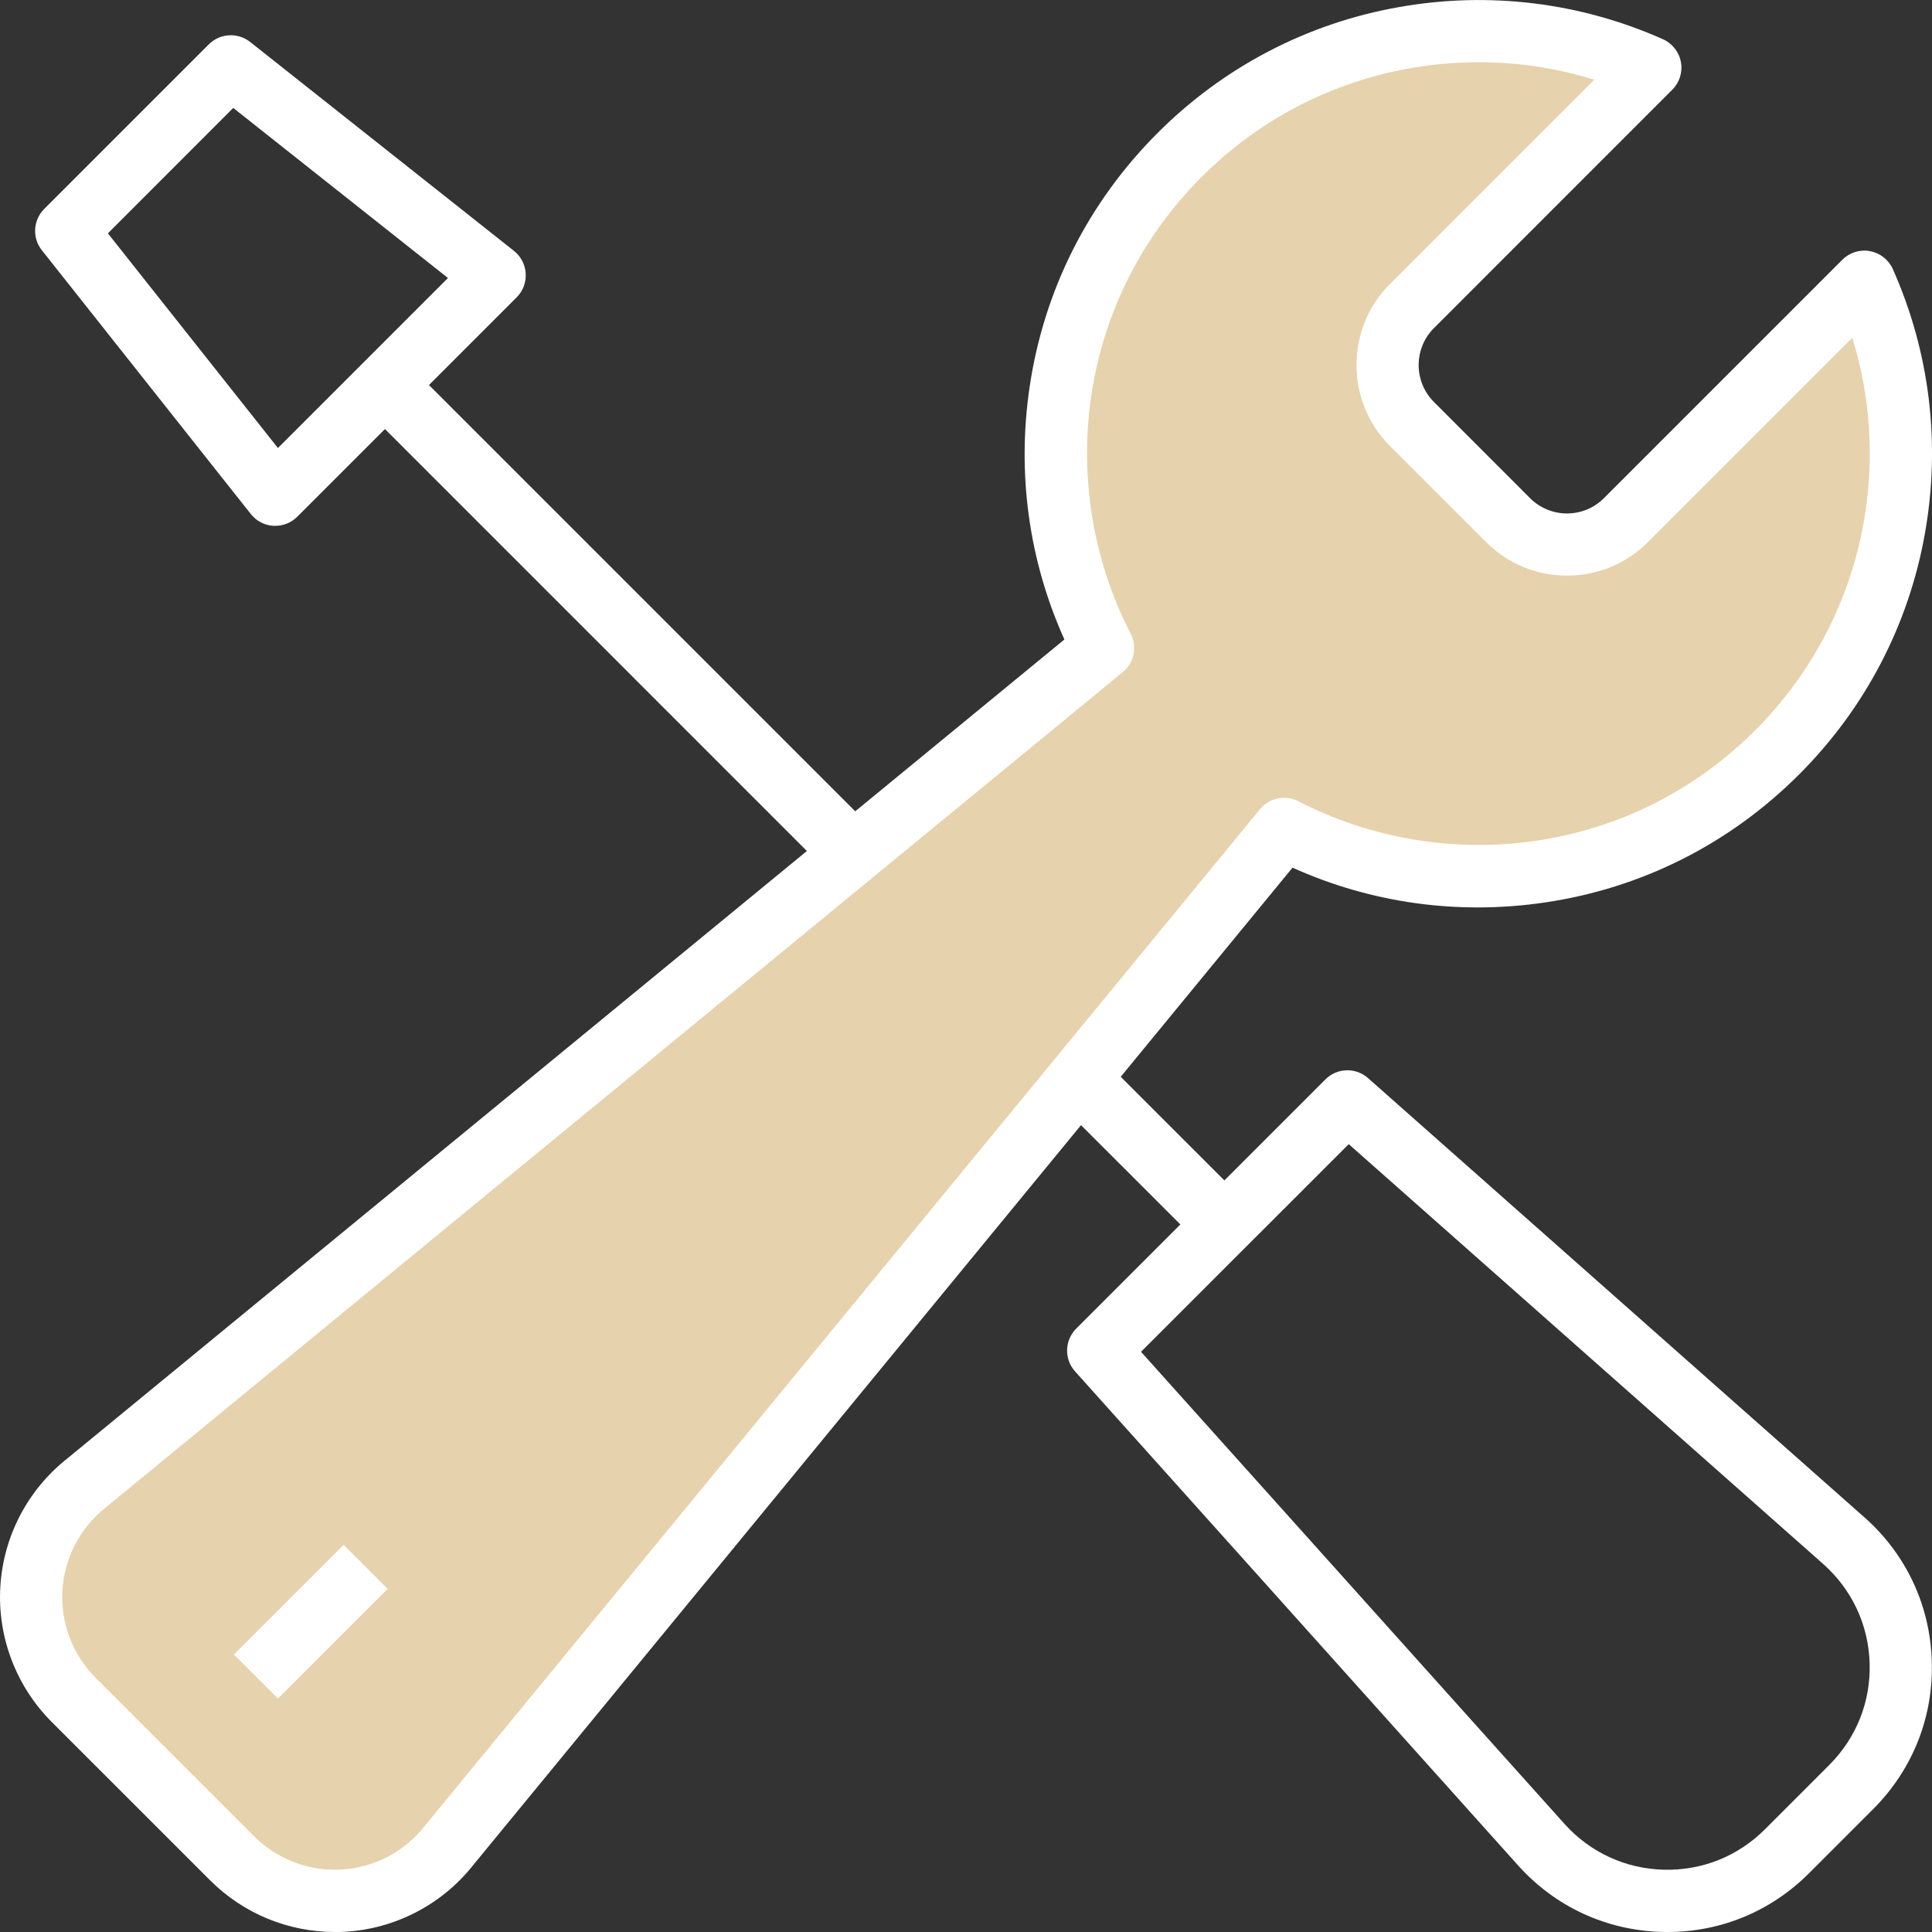 <svg width="29" height="29" viewBox="0 0 29 29" fill="none" xmlns="http://www.w3.org/2000/svg">
<rect x="0" y="0" width="29" height="29" fill="#333333" stroke="none"/>
<g id="Layer_1" clip-path="url(#clip0_118_1381)">
<g id="settings">
<g id="path">
<path id="Vector" d="M16.522 15.863L15.862 16.524L18.048 18.71L18.709 18.049L16.522 15.863Z" fill="white"/>
</g>
<g id="path 2">
<path id="Vector_2" d="M19.273 12.443L6.741 27.7C5.934 28.727 4.409 28.819 3.485 27.895L1.106 25.515C0.182 24.591 0.273 23.067 1.301 22.26L16.558 9.727C15.32 7.339 15.703 4.329 17.706 2.325C19.617 0.415 22.443 -0.022 24.772 1.016L21.193 4.594C20.705 5.083 20.705 5.875 21.193 6.364L22.636 7.807C23.125 8.295 23.918 8.295 24.407 7.807L27.985 4.229C29.022 6.557 28.585 9.383 26.675 11.294C24.671 13.297 21.661 13.68 19.273 12.443Z" fill="#E6D2AC"/>
<path id="Vector_3" d="M5.027 29C4.327 29 3.652 28.723 3.155 28.225L0.775 25.846C0.241 25.311 -0.04 24.571 0.005 23.816C0.05 23.062 0.415 22.363 1.007 21.895L15.977 9.599C15.444 8.415 15.263 7.114 15.454 5.814C15.668 4.359 16.333 3.039 17.376 1.996C18.369 1.003 19.622 0.349 21.001 0.106C22.348 -0.132 23.717 0.035 24.962 0.589C25.102 0.652 25.203 0.779 25.231 0.931C25.259 1.082 25.211 1.238 25.102 1.346L21.524 4.925C21.218 5.231 21.218 5.728 21.524 6.034L22.966 7.477C23.114 7.625 23.311 7.707 23.521 7.707C23.731 7.707 23.928 7.625 24.076 7.477L27.654 3.899C27.763 3.79 27.918 3.741 28.07 3.77C28.221 3.798 28.349 3.899 28.412 4.039C28.966 5.284 29.133 6.653 28.895 8C28.652 9.379 27.998 10.632 27.005 11.625C25.962 12.668 24.642 13.333 23.186 13.547C21.886 13.738 20.585 13.557 19.401 13.024L7.105 27.993C6.638 28.585 5.938 28.951 5.185 28.996C5.132 28.999 5.079 29.001 5.027 29.001L5.027 29ZM22.196 0.934C21.852 0.934 21.507 0.964 21.163 1.025C19.975 1.235 18.893 1.799 18.037 2.656C17.137 3.556 16.563 4.695 16.379 5.95C16.2 7.164 16.411 8.429 16.972 9.512C17.074 9.707 17.025 9.948 16.854 10.088L1.597 22.62C1.594 22.623 1.591 22.625 1.589 22.627C1.204 22.929 0.967 23.382 0.937 23.871C0.908 24.36 1.09 24.839 1.436 25.185L3.815 27.564C4.161 27.91 4.639 28.092 5.129 28.062C5.617 28.033 6.071 27.796 6.374 27.41C6.376 27.408 6.378 27.405 6.38 27.402L18.913 12.146C19.053 11.975 19.293 11.926 19.489 12.027C20.572 12.589 21.836 12.799 23.05 12.621C24.306 12.437 25.445 11.863 26.345 10.963C27.201 10.106 27.765 9.025 27.975 7.837C28.14 6.905 28.08 5.961 27.803 5.07L24.737 8.136C24.413 8.461 23.981 8.64 23.522 8.64C23.062 8.64 22.631 8.461 22.306 8.136L20.863 6.694C20.194 6.024 20.194 4.933 20.863 4.263L23.93 1.197C23.368 1.022 22.785 0.934 22.197 0.934H22.196Z" fill="white"/>
</g>
<g id="path 3">
<path id="Vector_4" d="M25.029 29C25.003 29 24.975 29 24.948 28.999C24.115 28.977 23.349 28.624 22.791 28.005L16.137 20.585C15.971 20.401 15.979 20.119 16.154 19.943L19.895 16.202C20.07 16.027 20.35 16.019 20.535 16.183L27.989 22.779C27.989 22.779 27.99 22.779 27.99 22.779C28.615 23.335 28.973 24.103 28.997 24.939C29.022 25.776 28.709 26.562 28.118 27.154L27.154 28.118C26.583 28.689 25.832 29 25.029 29V29ZM17.127 20.291L23.486 27.38C23.87 27.806 24.398 28.05 24.973 28.065C25.548 28.08 26.087 27.864 26.493 27.458L27.457 26.494C27.865 26.086 28.081 25.543 28.064 24.967C28.047 24.39 27.8 23.862 27.369 23.478L20.245 17.174L17.127 20.291V20.291Z" fill="white"/>
</g>
<g id="path 4">
<path id="Vector_5" d="M6.109 5.45L5.448 6.11L12.476 13.138L13.137 12.478L6.109 5.45Z" fill="white"/>
</g>
<g id="path 5">
<path id="Vector_6" d="M4.131 7.893C4.122 7.893 4.113 7.893 4.104 7.893C3.971 7.885 3.848 7.821 3.765 7.716L0.628 3.756C0.481 3.57 0.496 3.304 0.664 3.136L3.134 0.666C3.302 0.498 3.569 0.483 3.755 0.63L7.715 3.766C7.819 3.849 7.884 3.973 7.891 4.106C7.899 4.239 7.85 4.369 7.755 4.463L4.461 7.757C4.373 7.845 4.255 7.893 4.131 7.893ZM1.619 3.502L4.172 6.725L6.724 4.173L3.501 1.62L1.619 3.503V3.502Z" fill="white"/>
</g>
<g id="Vector_7">
<path id="Vector_8" d="M5.158 23.188L3.511 24.835L4.172 25.496L5.819 23.849L5.158 23.188Z" fill="white"/>
</g>
</g>
</g>
<defs>
<clipPath id="clip0_118_1381">
<rect width="29" height="29" fill="white"/>
</clipPath>
</defs>
</svg>
